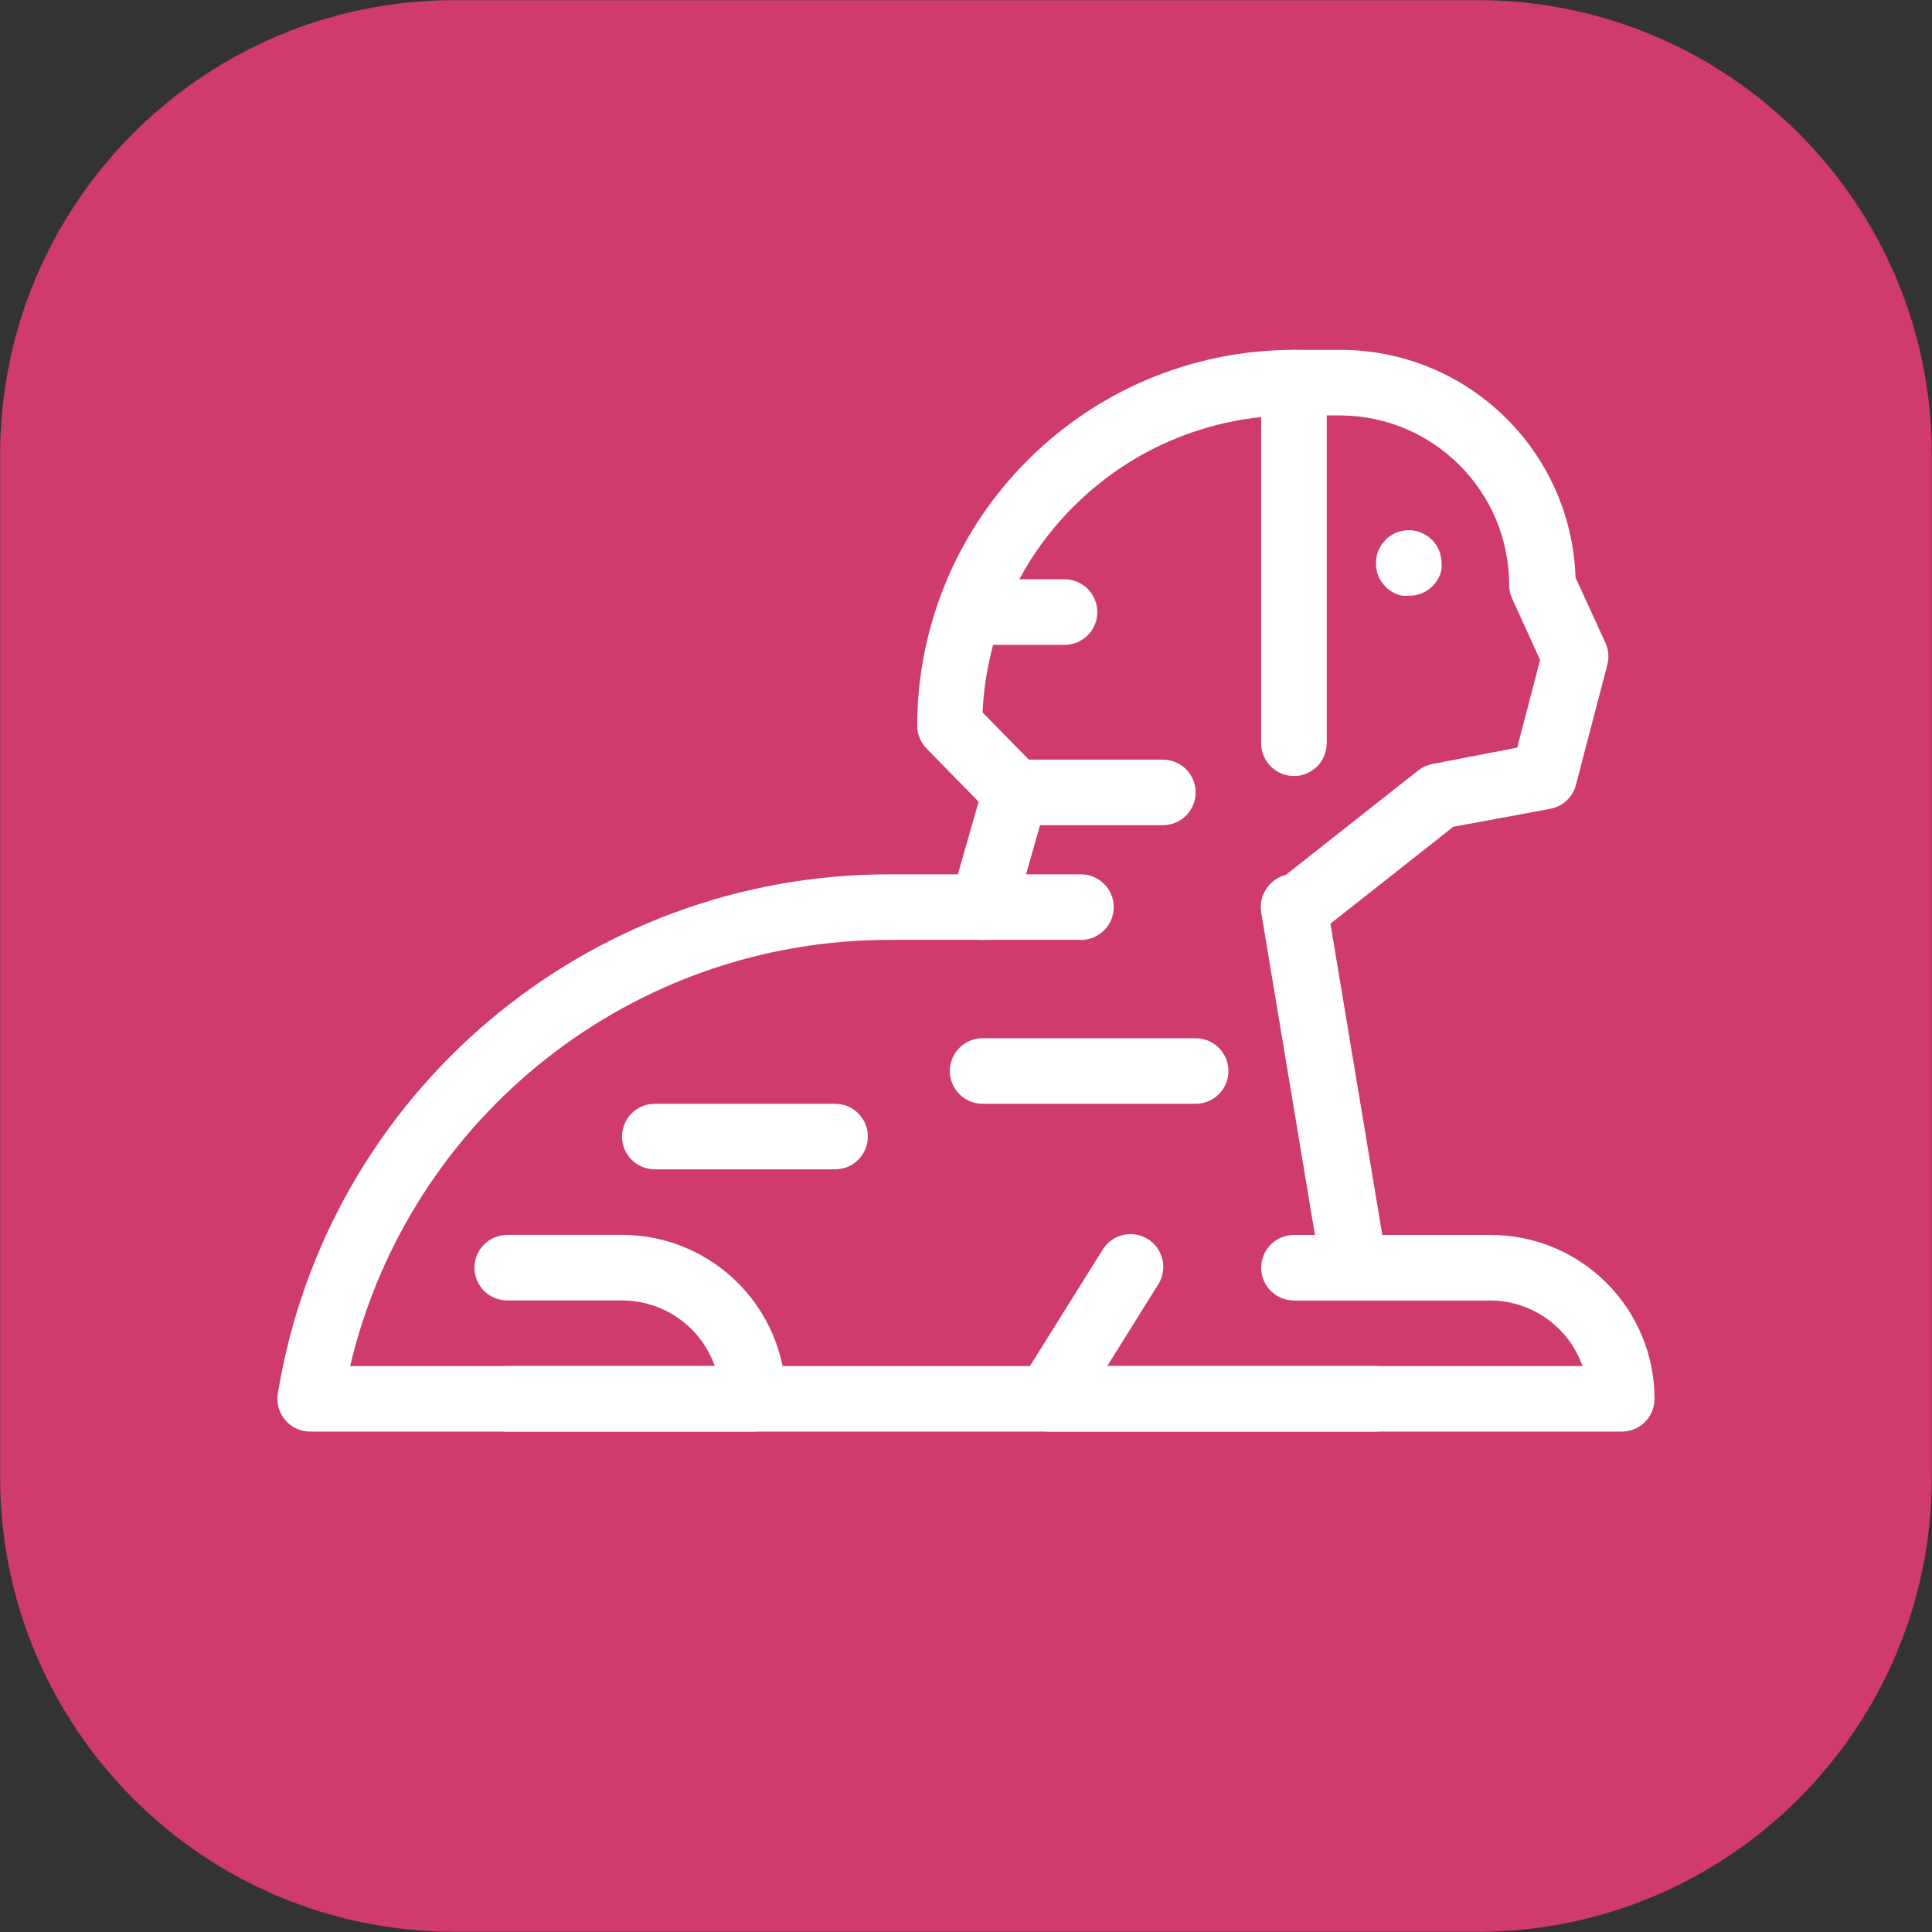 <?xml version="1.0" encoding="utf-8"?>
<!-- Generator: Adobe Illustrator 24.2.0, SVG Export Plug-In . SVG Version: 6.00 Build 0)  -->
<svg version="1.1" id="Livello_1" xmlns="http://www.w3.org/2000/svg" xmlns:xlink="http://www.w3.org/1999/xlink" x="0px" y="0px"
	 viewBox="0 0 516 516" style="enable-background:new 0 0 516 516;" xml:space="preserve">
<rect x="0" y="0" width="516" height="516" fill="#333333" stroke="none"/>
<style type="text/css">
	.st0{clip-path:url(#SVGID_2_);fill:#CF3B6B;}
	.st1{clip-path:url(#SVGID_2_);fill:#FFFFFF;}
</style>
<g>
	<defs>
		<rect id="SVGID_1_" x="0.04" y="0.04" width="515.91" height="515.91"/>
	</defs>
	<clipPath id="SVGID_2_">
		<use xlink:href="#SVGID_1_"  style="overflow:visible;"/>
	</clipPath>
	<path class="st0" d="M121.43,0.04C54.39,0.04,0.04,54.39,0.04,121.43v273.13c0,67.04,54.35,121.39,121.39,121.39h273.13
		c67.04,0,121.39-54.35,121.39-121.39V121.43c0-67.04-54.35-121.39-121.39-121.39H121.43z"/>
	<path class="st1" d="M367.49,382.35H82.96c-4.83,0.07-8.81-3.8-8.87-8.64c-0.01-0.52,0.04-1.05,0.12-1.56
		C87.34,292,156.74,233.25,237.96,233.52h50.74c4.84,0,8.76,3.92,8.76,8.75c0,4.84-3.92,8.76-8.76,8.76h-50.74
		c-68.75-0.25-128.6,46.91-144.45,113.81h273.98c4.84,0,8.75,3.92,8.75,8.76C376.24,378.43,372.33,382.35,367.49,382.35"/>
	<path class="st1" d="M361.27,345.1c-4.32,0.06-8.04-3.05-8.75-7.31l-15.67-94.07c-0.8-4.84,2.47-9.4,7.31-10.2
		c4.84-0.8,9.4,2.48,10.2,7.31l15.67,94.07c0.8,4.76-2.42,9.26-7.17,10.06L361.27,345.1z"/>
	<path class="st1" d="M201.15,382.35h-65.66c-4.84,0-8.76-3.92-8.76-8.75c0-4.84,3.92-8.76,8.76-8.76h55.41
		c-3.71-10.5-13.64-17.52-24.78-17.51h-30.64c-4.84,0-8.76-3.92-8.76-8.75c0-4.84,3.92-8.76,8.76-8.76h30.64
		c24.18,0,43.77,19.6,43.77,43.78C209.9,378.43,205.99,382.35,201.15,382.35"/>
	<path class="st1" d="M433.15,382.35H279.94c-4.84,0.01-8.77-3.9-8.78-8.73c0-1.65,0.46-3.26,1.34-4.66l21.89-35.02
		c2.44-4.17,7.8-5.57,11.97-3.13c4.18,2.44,5.58,7.81,3.13,11.98c-0.08,0.15-0.18,0.29-0.27,0.43l-13.49,21.63h126.94
		c-3.68-10.42-13.5-17.42-24.56-17.51H345.6c-4.84,0-8.76-3.92-8.76-8.75c0-4.84,3.92-8.76,8.76-8.76h52.52
		c24.18,0,43.77,19.6,43.77,43.78C441.9,378.43,437.99,382.35,433.15,382.35"/>
	<path class="st1" d="M262.43,251.03c-4.84-0.01-8.75-3.93-8.74-8.77c0-0.81,0.12-1.62,0.33-2.39l7.35-25.74l-13.92-14.23
		c-1.6-1.64-2.49-3.84-2.49-6.13c0.19-55.31,44.97-100.11,100.28-100.33c4.84,0,8.76,3.92,8.76,8.76c0,4.83-3.92,8.75-8.76,8.75
		c-44.33,0.14-80.77,35.03-82.82,79.32l14.92,15.23c2.29,2.29,3.14,5.66,2.19,8.76l-8.75,30.64
		C269.64,248.55,266.26,251.03,262.43,251.03"/>
	<path class="st1" d="M346.87,251.03c-4.83,0.13-8.86-3.69-8.98-8.53c-0.07-2.76,1.16-5.39,3.33-7.1l37.56-29.63
		c1.1-0.86,2.39-1.45,3.76-1.71l22.67-4.38l6.12-23.42l-7.48-16.42c-0.52-1.14-0.79-2.38-0.79-3.63
		c-0.02-24.88-20.11-45.09-45-45.26h-3.72v87.55c0,4.84-3.92,8.76-8.75,8.76c-4.84,0-8.76-3.92-8.76-8.76v-96.3
		c0-4.84,3.92-8.76,8.76-8.76h12.47c33.88,0.06,61.62,26.94,62.73,60.8l8.01,17.51c0.83,1.83,1,3.88,0.48,5.82l-8.31,31.78
		c-0.76,3.37-3.44,5.98-6.83,6.65l-26,4.82l-35.9,28.32C350.72,250.36,348.83,251.02,346.87,251.03"/>
	<path class="st1" d="M319.34,294.8h-56.91c-4.83,0-8.75-3.92-8.75-8.75c0-4.84,3.92-8.76,8.75-8.76h56.91
		c4.84,0,8.75,3.92,8.75,8.76C328.09,290.88,324.18,294.8,319.34,294.8"/>
	<path class="st1" d="M223.04,312.31h-48.15c-4.84,0-8.76-3.92-8.76-8.75c0-4.84,3.92-8.76,8.76-8.76h48.15
		c4.84,0,8.75,3.92,8.75,8.76C231.79,308.39,227.87,312.31,223.04,312.31"/>
	<path class="st1" d="M310.58,220.39h-39.4c-4.84,0-8.75-3.92-8.75-8.75c0-4.84,3.92-8.76,8.75-8.76h39.4
		c4.84,0,8.75,3.92,8.75,8.76C319.34,216.46,315.42,220.39,310.58,220.39"/>
	<path class="st1" d="M376.24,159.1c-0.57,0.06-1.14,0.06-1.71,0c-0.56-0.09-1.1-0.25-1.62-0.48c-0.54-0.22-1.06-0.5-1.54-0.83
		c-0.48-0.3-0.93-0.67-1.31-1.1c-0.41-0.39-0.78-0.84-1.09-1.31c-0.32-0.47-0.6-0.97-0.83-1.49c-0.21-0.54-0.37-1.1-0.48-1.66
		c-0.13-0.62-0.19-1.25-0.17-1.88c0.01-2.32,0.93-4.54,2.58-6.17c0.38-0.42,0.83-0.79,1.31-1.1c0.49-0.32,1-0.59,1.54-0.83
		c0.52-0.23,1.06-0.39,1.62-0.48c1.12-0.22,2.29-0.22,3.41,0c0.56,0.09,1.11,0.26,1.62,0.48c0.53,0.24,1.04,0.52,1.54,0.83
		c0.49,0.32,0.95,0.68,1.35,1.1c1.63,1.64,2.54,3.86,2.54,6.17c0.07,0.57,0.07,1.14,0,1.71c-0.12,0.57-0.28,1.12-0.48,1.66
		c-0.22,0.53-0.5,1.03-0.83,1.49c-0.62,0.97-1.44,1.79-2.41,2.41c-0.47,0.33-0.99,0.61-1.53,0.83c-0.52,0.23-1.06,0.39-1.62,0.48
		C377.51,159.07,376.87,159.12,376.24,159.1"/>
	<path class="st1" d="M284.32,172.23h-21.89c-4.84,0-8.75-3.92-8.75-8.75c0-4.84,3.91-8.76,8.75-8.76h21.89
		c4.84,0,8.75,3.92,8.75,8.76C293.07,168.31,289.16,172.23,284.32,172.23"/>
</g>
</svg>
